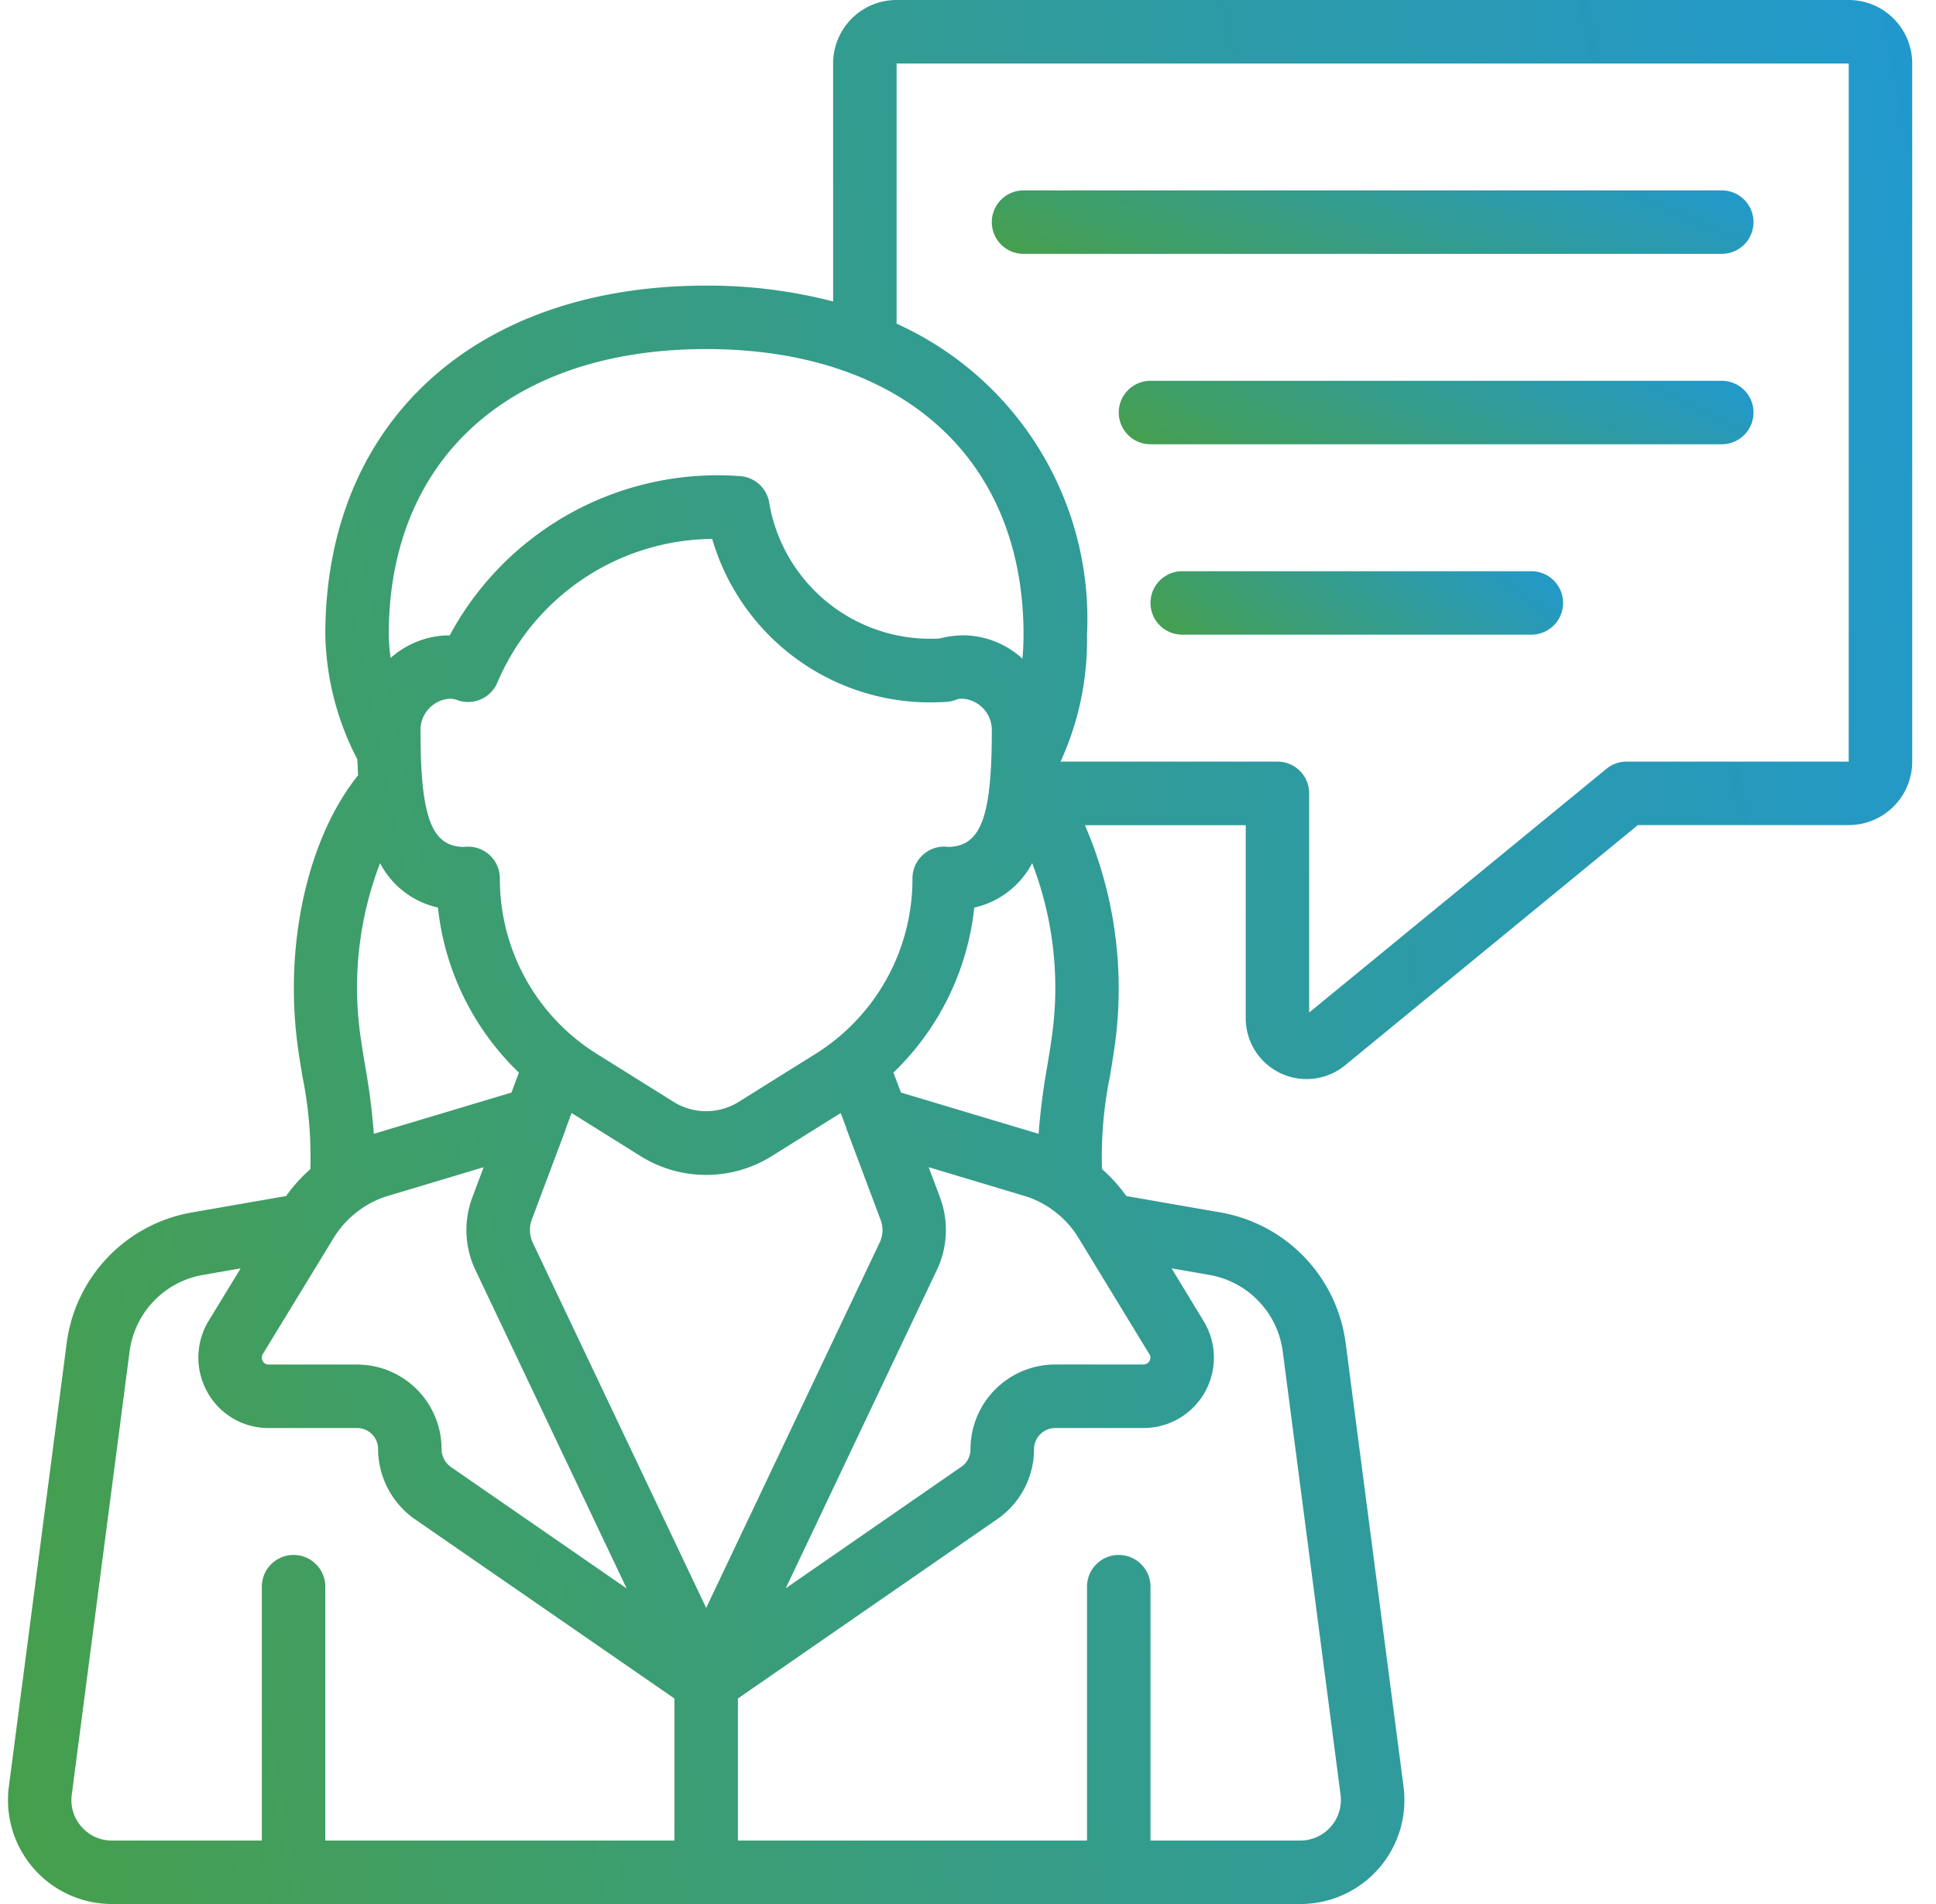 <svg xmlns="http://www.w3.org/2000/svg" fill="none" viewBox="0 0 61 60"><g clip-path="url(#a)"><path fill="url(#b)" d="M58.25 0h-30a2 2 0 0 0-2 2v7.5a15.682 15.682 0 0 0-4-.5c-7.29 0-12 4.317-12 11a8.85 8.85 0 0 0 1.01 3.929c.006.162.014.328.024.5-1.6 1.991-2.36 5.387-1.885 8.673.038.264.085.543.133.832.193.956.276 1.932.247 2.907a4.98 4.98 0 0 0-.765.849l-2.974.518a4.81 4.81 0 0 0-3.94 4.123L.279 56.3a3.276 3.276 0 0 0 3.25 3.7h37.444a3.275 3.275 0 0 0 3.25-3.7L42.4 42.329a4.812 4.812 0 0 0-3.943-4.122l-2.97-.517a4.876 4.876 0 0 0-.765-.85c-.03-.975.053-1.95.247-2.906.048-.289.094-.568.132-.83a12.977 12.977 0 0 0-.917-7.1h5.067v6.08a1.916 1.916 0 0 0 3.134 1.483L51.607 26h6.643a2 2 0 0 0 2-2V2a2 2 0 0 0-2-2Zm-36 11c6.168 0 10 3.448 10 9 0 .267-.014.517-.034.757a2.809 2.809 0 0 0-1.787-.736 3.14 3.14 0 0 0-.83.1 5.15 5.15 0 0 1-5.358-4.249 1 1 0 0 0-.89-.866 9.581 9.581 0 0 0-9.181 5.016h-.1a2.815 2.815 0 0 0-1.761.711 5.483 5.483 0 0 1-.06-.733c0-5.552 3.833-9 10-9Zm0 39.669-5.463-11.508a.948.948 0 0 1-.026-.742l1.058-2.819c0-.011 0-.022.007-.033l.184-.493 2.17 1.356a3.9 3.9 0 0 0 4.14 0l2.17-1.356.184.493c0 .011 0 .022.007.033l1.063 2.835a.912.912 0 0 1-.03.727L22.25 50.669ZM8.289 42.656l2.24-3.672a3.05 3.05 0 0 1 .775-.834 2.9 2.9 0 0 1 .934-.468l3-.9-.35.936a2.932 2.932 0 0 0 .09 2.3l4.766 10.037-5.544-3.832a.706.706 0 0 1-.287-.551A2.664 2.664 0 0 0 11.25 43H8.469a.2.2 0 0 1-.19-.11.22.22 0 0 1 .01-.234Zm4.96-19.612a.99.99 0 0 1 .883-1.023.6.6 0 0 1 .274.04 1 1 0 0 0 1.26-.54 7.434 7.434 0 0 1 6.774-4.539 7.156 7.156 0 0 0 7.31 5.139c.117 0 .233-.02.344-.06a.508.508 0 0 1 .276-.04.99.99 0 0 1 .88 1.023c0 2.7-.344 3.625-1.37 3.644a.983.983 0 0 0-.74.2 1 1 0 0 0-.39.792 6.496 6.496 0 0 1-3.07 5.54l-2.42 1.512a1.936 1.936 0 0 1-2.02 0l-2.42-1.512a6.494 6.494 0 0 1-3.07-5.54 1 1 0 0 0-1.132-.991c-1.021-.011-1.368-.934-1.368-3.645Zm16.272 16.971a2.93 2.93 0 0 0 .09-2.3l-.35-.934 3 .9c.342.1.662.263.946.479.299.221.554.497.752.812l2.25 3.693a.2.2 0 0 1 .009.22.212.212 0 0 1-.2.113H33.25a2.674 2.674 0 0 0-2.672 2.672.668.668 0 0 1-.257.53l-5.563 3.85 4.763-10.035Zm3.6-7.2c-.035.25-.08.513-.125.786a21.358 21.358 0 0 0-.271 2.128l-4.337-1.3-.238-.629a8.456 8.456 0 0 0 2.548-5.2 2.73 2.73 0 0 0 1.824-1.4 10.95 10.95 0 0 1 .598 5.618v-.003ZM11.975 27.2a2.729 2.729 0 0 0 1.824 1.4 8.455 8.455 0 0 0 2.55 5.2l-.233.629-4.337 1.3a21.417 21.417 0 0 0-.271-2.128c-.046-.273-.09-.536-.126-.788a10.94 10.94 0 0 1 .593-5.613ZM2.568 57.565a1.258 1.258 0 0 1-.307-1.006l1.822-13.968a2.818 2.818 0 0 1 2.3-2.413l1.2-.209-1 1.64a2.227 2.227 0 0 0-.052 2.254A2.189 2.189 0 0 0 8.469 45h2.78a.663.663 0 0 1 .664.672 2.718 2.718 0 0 0 1.12 2.175l8.217 5.677V58h-11v-8a1 1 0 0 0-2 0v8H3.528a1.258 1.258 0 0 1-.96-.435Zm37.849-14.976 1.822 13.97A1.28 1.28 0 0 1 40.972 58H36.25v-8a1 1 0 0 0-2 0v8h-11v-4.476l8.23-5.693a2.684 2.684 0 0 0 1.1-2.159.672.672 0 0 1 .67-.672h2.777a2.216 2.216 0 0 0 1.887-3.386l-1-1.646 1.2.209a2.82 2.82 0 0 1 2.303 2.412ZM58.25 24h-7a1 1 0 0 0-.634.227l-9.366 7.68V25a1 1 0 0 0-1-1h-6.834a9.195 9.195 0 0 0 .834-4 10.209 10.209 0 0 0-6-9.8V2h30v22Z"/><path fill="url(#c)" d="M32.25 8h22a1 1 0 1 0 0-2h-22a1 1 0 1 0 0 2Z"/><path fill="url(#d)" d="M54.25 12h-18a1 1 0 0 0 0 2h18a1 1 0 0 0 0-2Z"/><path fill="url(#e)" d="M48.25 18h-11a1 1 0 0 0 0 2h11a1 1 0 0 0 0-2Z"/></g><defs><linearGradient id="b" x1="-10.204" x2="68.226" y1="37.2" y2="21.835" gradientUnits="userSpaceOnUse"><stop stop-color="#4AA040"/><stop offset="1" stop-color="#1F98D5"/></linearGradient><linearGradient id="c" x1="27.068" x2="32.059" y1="7.24" y2="-4.494" gradientUnits="userSpaceOnUse"><stop stop-color="#4AA040"/><stop offset="1" stop-color="#1F98D5"/></linearGradient><linearGradient id="d" x1="31.765" x2="37.377" y1="13.24" y2="2.247" gradientUnits="userSpaceOnUse"><stop stop-color="#4AA040"/><stop offset="1" stop-color="#1F98D5"/></linearGradient><linearGradient id="e" x1="33.985" x2="40.716" y1="19.24" y2="10.669" gradientUnits="userSpaceOnUse"><stop stop-color="#4AA040"/><stop offset="1" stop-color="#1F98D5"/></linearGradient><clipPath id="a"><path fill="#fff" d="M.25 0h60v60h-60z"/></clipPath></defs></svg>
